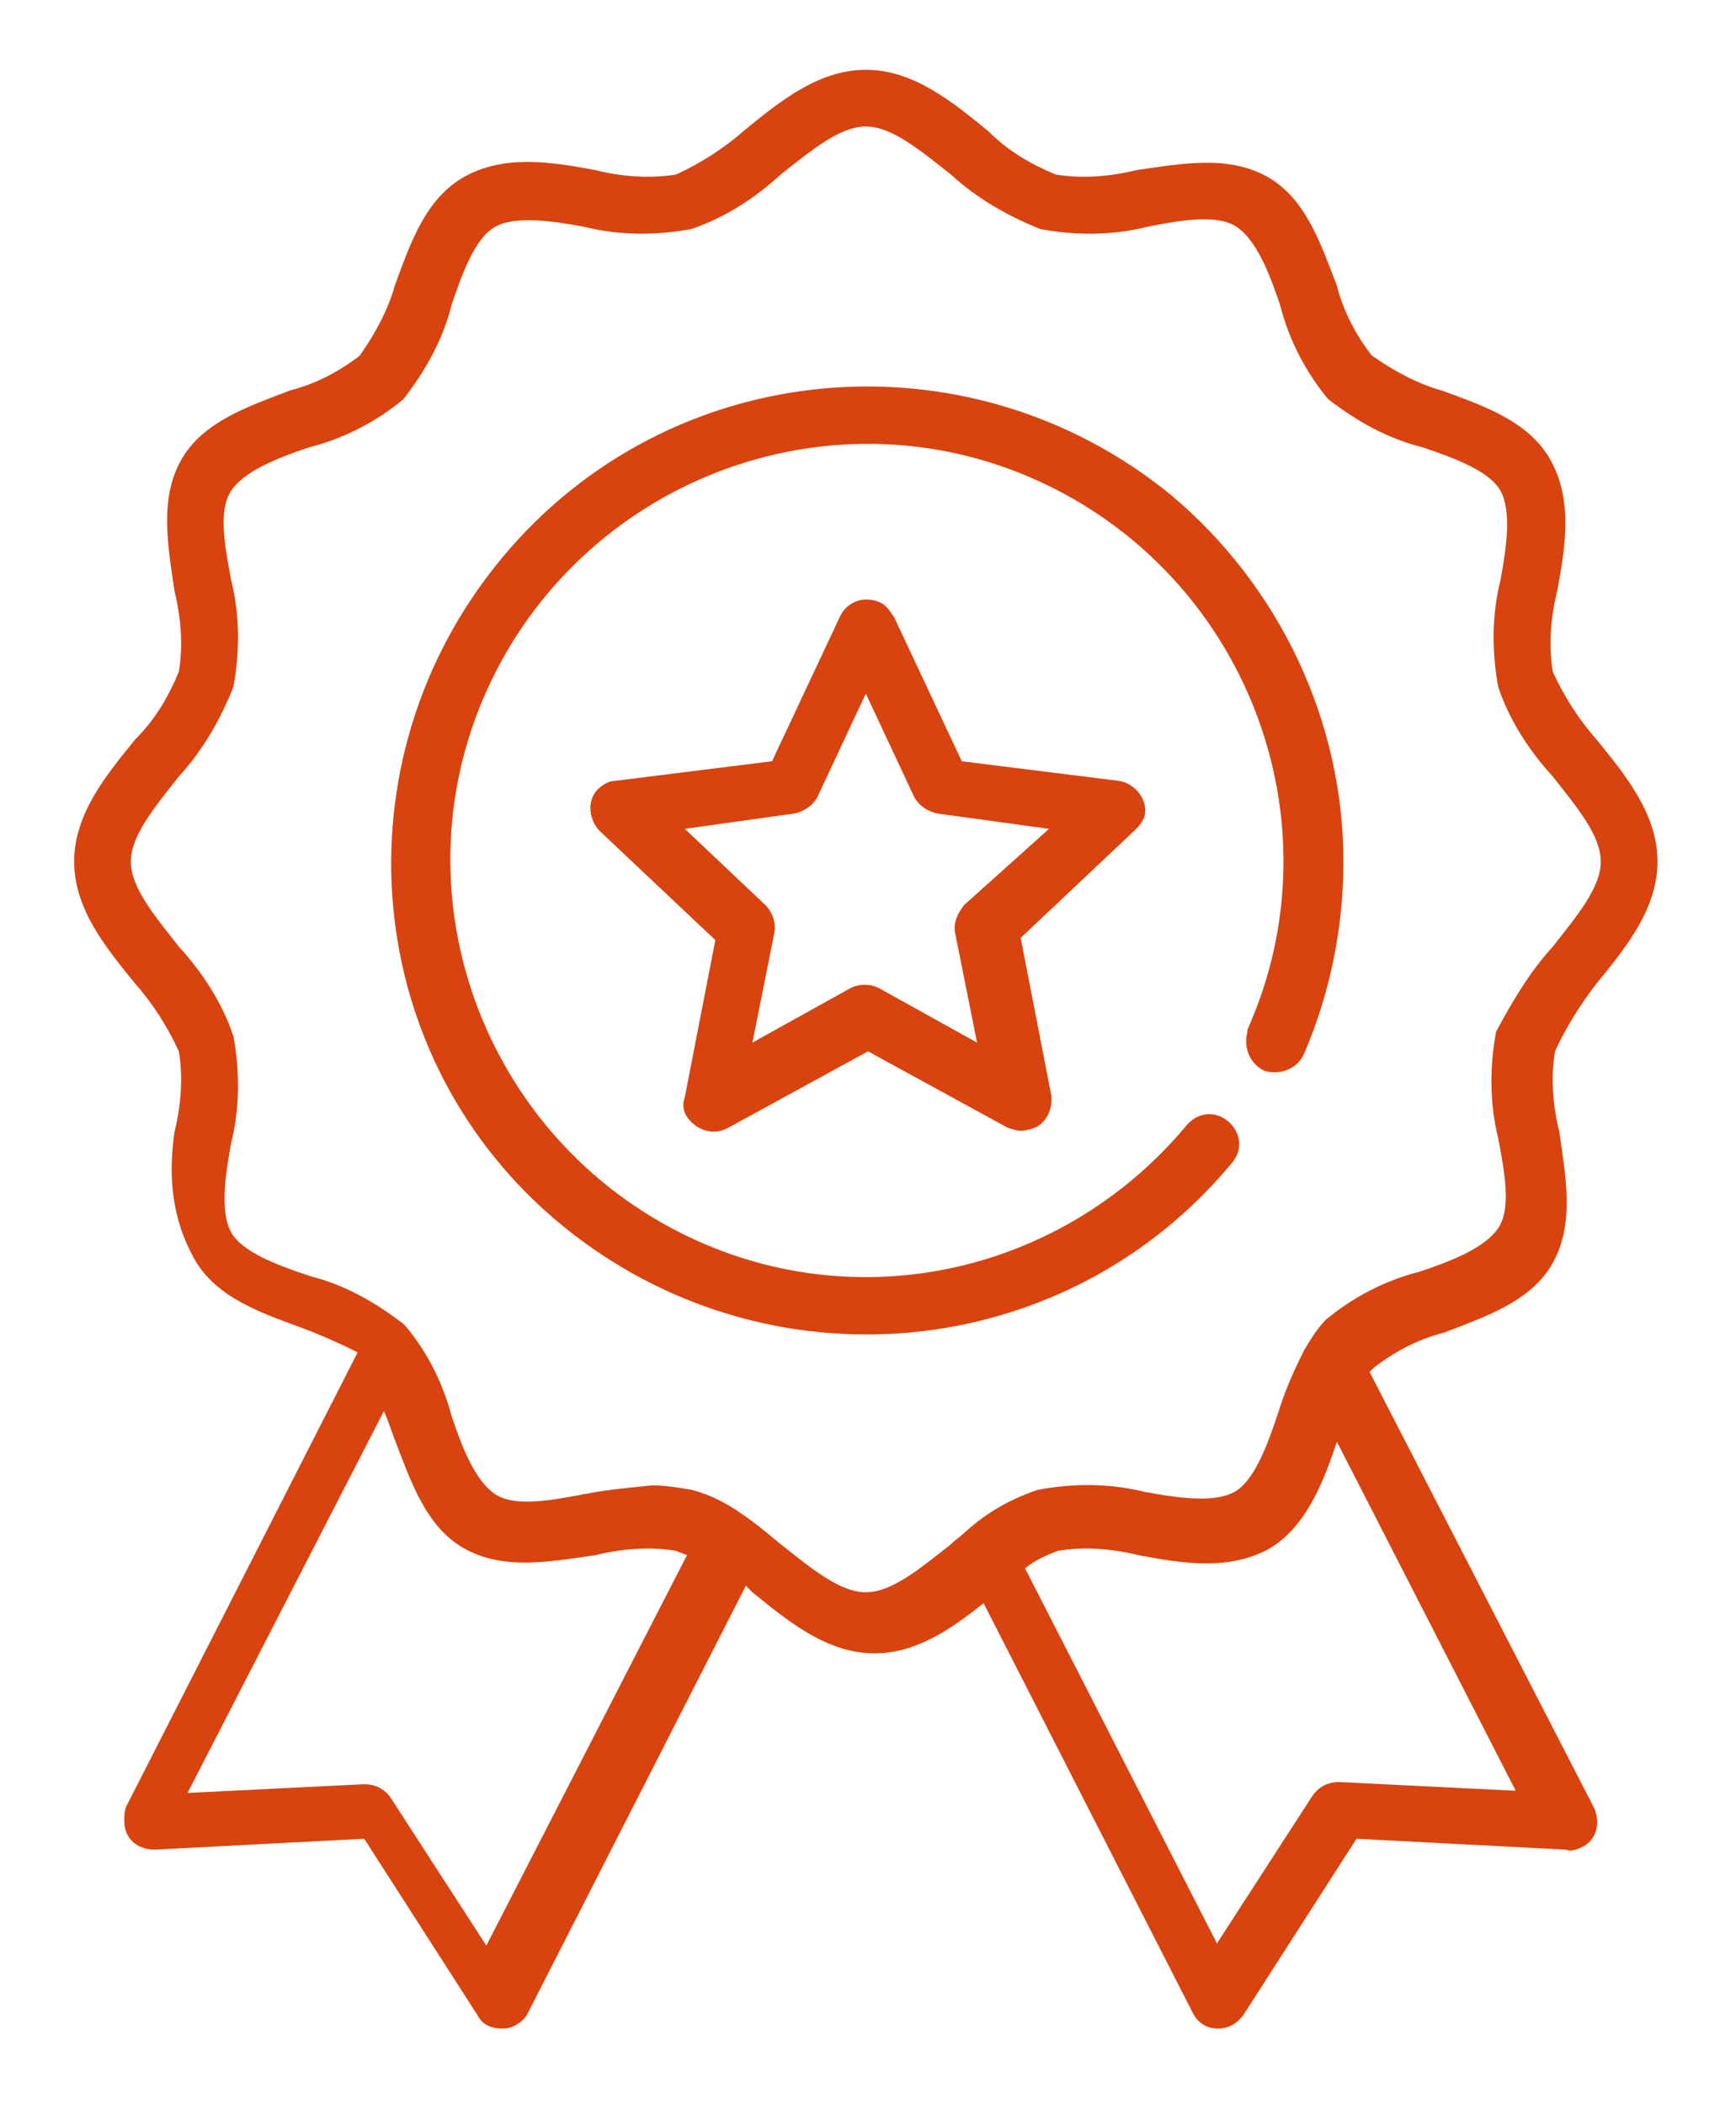 <?xml version="1.0" encoding="UTF-8"?>
<!-- Generator: Adobe Illustrator 24.2.0, SVG Export Plug-In . SVG Version: 6.00 Build 0)  -->
<svg xmlns="http://www.w3.org/2000/svg" xmlns:xlink="http://www.w3.org/1999/xlink" version="1.1" id="Capa_1" x="0px" y="0px" viewBox="0 0 79.6 96.5" style="enable-background:new 0 0 79.6 96.5;" xml:space="preserve">
<style type="text/css">
	.st0{fill:#D8430F;}
</style>
<path class="st0" d="M61.6,39.5c0,3-0.6,6-1.8,8.8c-0.3,0.7-1.1,1-1.8,0.8c-0.7-0.3-1-1.1-0.8-1.8c0,0,0-0.1,0-0.1  c4.3-9.6-0.1-20.9-9.7-25.2s-20.9,0.1-25.2,9.7s0.1,20.9,9.7,25.2c7.8,3.5,16.9,1.3,22.4-5.3c0.5-0.6,1.3-0.7,1.9-0.2  c0.6,0.5,0.7,1.3,0.2,1.9c-7.7,9.3-21.4,10.5-30.7,2.9S15.3,34.9,23,25.6s21.4-10.5,30.7-2.9C58.7,26.9,61.6,33.1,61.6,39.5  L61.6,39.5z M52.1,38l-5.3,5l1.4,7.2c0.1,0.7-0.3,1.5-1.1,1.6c-0.3,0.1-0.6,0-0.9-0.1l-6.4-3.5l-6.4,3.5c-0.7,0.4-1.5,0.1-1.9-0.5  c-0.2-0.3-0.2-0.6-0.1-0.9l1.4-7.2l-5.3-5c-0.5-0.5-0.6-1.4-0.1-1.9c0.2-0.2,0.5-0.4,0.8-0.4l7.2-0.9l3.1-6.6c0.3-0.7,1.1-1,1.8-0.7  c0.3,0.1,0.5,0.4,0.7,0.7l3.1,6.6l7.2,0.9c0.7,0.1,1.3,0.8,1.2,1.5C52.5,37.5,52.3,37.8,52.1,38L52.1,38z M48.1,38L43,37.3  c-0.5-0.1-0.9-0.4-1.1-0.8l-2.2-4.7l-2.2,4.7c-0.2,0.4-0.6,0.7-1.1,0.8L31.4,38l3.7,3.5c0.3,0.3,0.5,0.8,0.4,1.3l-1,5l4.5-2.5  c0.4-0.2,0.9-0.2,1.3,0l4.5,2.5l-1-5c-0.1-0.5,0.1-0.9,0.4-1.3L48.1,38z M71.3,48.2c-0.2,1.2-0.1,2.5,0.2,3.7c0.3,2.1,0.7,4.2-0.3,6  s-3.2,2.5-5,3.2c-1.2,0.3-2.3,0.9-3.2,1.6c-0.1,0.1-0.1,0.1-0.2,0.2l10.3,20c0.3,0.7,0.1,1.5-0.6,1.8c-0.2,0.1-0.5,0.2-0.7,0.1  l-9.6-0.5l-5.2,8.1c-0.3,0.4-0.7,0.6-1.1,0.6c0,0,0,0-0.1,0c-0.5,0-0.9-0.3-1.1-0.7l-9.6-18.8c-1.5,1.2-3.1,2.3-5,2.3  c-2.2,0-4-1.5-5.6-2.8l-0.3-0.3l-10,19.6c-0.2,0.4-0.7,0.7-1.1,0.7c0,0,0,0-0.1,0c-0.5,0-0.9-0.2-1.1-0.6l-5.2-8.1l-9.6,0.5  c-0.8,0-1.4-0.5-1.4-1.3c0-0.2,0-0.5,0.1-0.7l10.6-20.8c-0.8-0.4-1.7-0.8-2.5-1.1c-1.9-0.7-4-1.4-5-3.2S7.7,54,8,51.9  c0.3-1.2,0.4-2.5,0.2-3.7c-0.5-1.1-1.2-2.2-2-3.1c-1.3-1.6-2.8-3.4-2.8-5.6s1.5-4,2.8-5.6c0.9-0.9,1.5-1.9,2-3.1  c0.2-1.2,0.1-2.5-0.2-3.7c-0.3-2.1-0.7-4.2,0.3-6s3.2-2.5,5-3.2c1.2-0.3,2.3-0.9,3.2-1.6c0.7-1,1.3-2.1,1.6-3.2c0.7-1.9,1.4-4,3.2-5  s3.9-0.7,6-0.3c1.2,0.3,2.5,0.4,3.7,0.2c1.1-0.5,2.2-1.2,3.1-2c1.6-1.3,3.4-2.8,5.6-2.8s4,1.5,5.6,2.8c0.9,0.9,1.9,1.5,3.1,2  c1.2,0.2,2.5,0.1,3.7-0.2c2.1-0.3,4.2-0.7,6,0.3s2.5,3.2,3.2,5c0.3,1.2,0.9,2.3,1.6,3.2c1,0.7,2.1,1.3,3.2,1.6c1.9,0.7,4,1.4,5,3.2  s0.7,3.9,0.3,6c-0.3,1.2-0.4,2.5-0.2,3.7c0.5,1.1,1.2,2.2,2,3.1c1.3,1.6,2.8,3.4,2.8,5.6s-1.5,4-2.8,5.6  C72.5,46,71.8,47.1,71.3,48.2L71.3,48.2z M31.5,71.3c-0.2-0.1-0.3-0.1-0.5-0.2c-1.2-0.2-2.5-0.1-3.7,0.2c-2.1,0.3-4.2,0.7-6-0.3  s-2.5-3.2-3.2-5c-0.2-0.5-0.3-0.9-0.5-1.3l-9,17.5l8.1-0.4c0.5,0,0.9,0.2,1.2,0.6l4.4,6.8L31.5,71.3z M69.5,82.1l-8.2-16  c-0.6,1.8-1.4,3.9-3.1,4.9c-1.8,1-3.9,0.7-6,0.3c-1.2-0.3-2.5-0.4-3.7-0.2c-0.5,0.2-1,0.4-1.5,0.8l8.8,17.2l4.4-6.8  c0.3-0.4,0.7-0.6,1.2-0.6L69.5,82.1z M71.2,43.4c1.1-1.4,2.2-2.7,2.2-3.9s-1.1-2.5-2.2-3.9c-1.1-1.2-2-2.6-2.5-4.1  c-0.3-1.6-0.3-3.3,0.1-4.9c0.3-1.6,0.5-3.2,0-4.1s-2.1-1.5-3.6-2c-1.6-0.4-3-1.2-4.3-2.2c-1-1.2-1.8-2.7-2.2-4.3  c-0.5-1.5-1.1-3-2-3.6s-2.6-0.3-4.1,0c-1.6,0.4-3.3,0.4-4.9,0.1c-1.5-0.6-2.9-1.4-4.1-2.5c-1.4-1.1-2.7-2.2-3.9-2.2  s-2.5,1.1-3.9,2.2c-1.2,1.1-2.6,2-4.1,2.5c-1.6,0.3-3.3,0.3-4.9-0.1c-1.6-0.3-3.2-0.5-4.1,0s-1.5,2.1-2,3.6c-0.4,1.6-1.2,3-2.2,4.3  c-1.2,1-2.7,1.8-4.3,2.2c-1.5,0.5-3,1.1-3.6,2s-0.3,2.5,0,4.1c0.4,1.6,0.4,3.3,0.1,4.9c-0.6,1.5-1.4,2.9-2.5,4.1  c-1.1,1.4-2.2,2.7-2.2,3.9s1.1,2.5,2.2,3.9c1.1,1.2,2,2.6,2.5,4.1c0.3,1.6,0.3,3.3-0.1,4.9c-0.3,1.6-0.5,3.2,0,4.1s2.1,1.5,3.6,2  c1.6,0.4,3,1.2,4.3,2.2l0,0c0,0,0.1,0.1,0.1,0.1c1,1.2,1.7,2.6,2.1,4.1c0.5,1.5,1.1,3,2,3.6s2.5,0.3,4.1,0c1-0.2,2.1-0.3,3.1-0.4  c0.6,0,1.2,0.1,1.8,0.2c0.8,0.2,1.6,0.6,2.3,1.1l0,0c0.6,0.4,1.2,0.9,1.8,1.4c1.4,1.1,2.7,2.2,3.9,2.2s2.5-1.1,3.9-2.2  c0.2-0.2,0.5-0.4,0.7-0.6l0,0c1-0.9,2.1-1.5,3.3-1.9c1.6-0.3,3.3-0.3,4.9,0.1c1.6,0.3,3.2,0.5,4.1,0s1.5-2.1,2-3.6  c0.3-1,0.7-1.9,1.2-2.9v0c0.3-0.5,0.6-1,1-1.4c1.2-1,2.7-1.8,4.3-2.2c1.5-0.5,3-1.1,3.6-2s0.3-2.5,0-4.1c-0.4-1.6-0.4-3.3-0.1-4.9  C69.3,46,70.1,44.6,71.2,43.4L71.2,43.4z"></path>
</svg>
